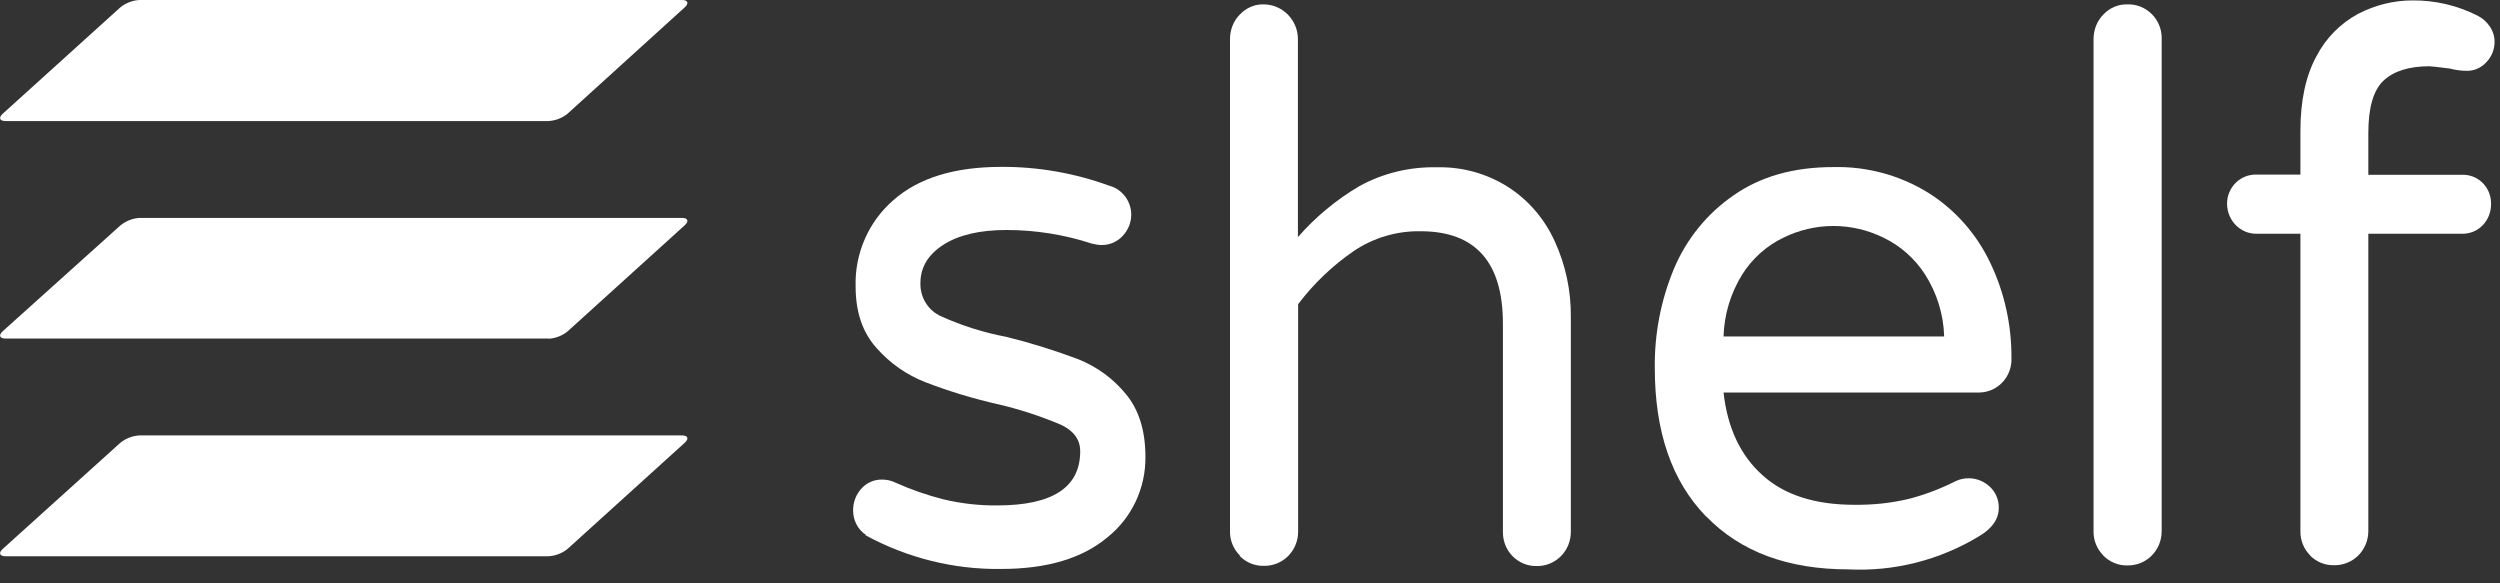 <svg width="120" height="28" viewBox="0 0 120 28" fill="none" xmlns="http://www.w3.org/2000/svg">
<rect x="0" y="0" width="120" height="28" fill="#333333" stroke="none"/>
<g clip-path="url(#clip0_16280_26234)">
<path d="M26.33 5.81C26.66 5.79 26.98 5.67 27.24 5.46L32.87 0.35C33.08 0.16 33.02 0 32.74 0H6.69C6.36 0.02 6.04 0.14 5.78 0.35L0.13 5.46C-0.08 5.65 -0.02 5.81 0.26 5.81H26.33Z" fill="white"/>
<path d="M26.33 16.26C26.66 16.24 26.98 16.12 27.24 15.91L32.87 10.81C33.08 10.62 33.02 10.46 32.74 10.46H6.69C6.36 10.48 6.04 10.61 5.78 10.82L0.13 15.9C-0.08 16.09 -0.02 16.25 0.26 16.25H26.33V16.26Z" fill="white"/>
<path d="M26.33 26.7C26.66 26.68 26.98 26.56 27.24 26.35L32.87 21.25C33.08 21.06 33.02 20.9 32.74 20.9H6.69C6.36 20.92 6.04 21.04 5.78 21.25L0.13 26.35C-0.08 26.54 -0.02 26.7 0.26 26.7H26.33Z" fill="white"/>
<path d="M41.57 25.68C41.17 25.42 40.94 24.96 40.95 24.48C40.95 24.1 41.09 23.74 41.34 23.46C41.6 23.17 41.96 23.01 42.35 23.02C42.57 23.02 42.79 23.07 42.99 23.17C43.73 23.5 44.5 23.77 45.29 23.97C46.14 24.17 47 24.27 47.87 24.26C50.53 24.26 51.85 23.39 51.85 21.66C51.85 21.1 51.54 20.68 50.93 20.39C49.96 19.98 48.96 19.65 47.93 19.41C46.74 19.14 45.57 18.79 44.43 18.35C43.52 18 42.71 17.43 42.06 16.69C41.4 15.95 41.07 14.97 41.07 13.76C41.02 12.17 41.69 10.64 42.88 9.61C44.09 8.54 45.82 8.01 48.06 8.01C49.83 8 51.59 8.31 53.26 8.92C53.57 9 53.84 9.2 54.03 9.46C54.2 9.7 54.3 10 54.3 10.3C54.3 10.68 54.15 11.05 53.89 11.32C53.63 11.61 53.25 11.77 52.87 11.76C52.71 11.76 52.56 11.73 52.4 11.69C51.08 11.26 49.7 11.04 48.31 11.04C47.02 11.04 46.01 11.28 45.28 11.75C44.55 12.22 44.18 12.83 44.18 13.59C44.16 14.28 44.56 14.92 45.19 15.19C46.19 15.64 47.24 15.97 48.31 16.17C49.48 16.46 50.63 16.82 51.75 17.24C52.63 17.59 53.42 18.16 54.03 18.9C54.66 19.65 54.98 20.66 54.98 21.92C55 23.42 54.33 24.85 53.17 25.78C51.96 26.8 50.26 27.31 48.05 27.31C45.78 27.34 43.54 26.78 41.54 25.69L41.57 25.68Z" fill="white"/>
<path d="M59.51 26.66C59.2 26.35 59.03 25.93 59.04 25.49V1.88C59.04 1.44 59.2 1.01 59.51 0.7C59.81 0.38 60.22 0.2 60.65 0.21C61.56 0.21 62.3 0.96 62.3 1.88V11.38C63.15 10.41 64.14 9.59 65.24 8.94C66.38 8.31 67.67 8 68.97 8.03C70.19 8 71.38 8.33 72.41 8.99C73.38 9.62 74.15 10.52 74.63 11.59C75.15 12.72 75.41 13.95 75.4 15.19V25.53C75.4 25.97 75.23 26.39 74.92 26.7C74.61 27.01 74.19 27.18 73.75 27.17C72.87 27.18 72.15 26.47 72.14 25.57C72.14 25.56 72.14 25.54 72.14 25.53V15.54C72.14 12.58 70.82 11.1 68.19 11.1C67.05 11.08 65.93 11.41 64.98 12.05C63.96 12.75 63.06 13.61 62.31 14.6V25.52C62.31 25.96 62.14 26.38 61.83 26.69C61.52 27 61.1 27.17 60.66 27.16C60.23 27.17 59.81 27 59.51 26.69V26.66Z" fill="white"/>
<path d="M81.89 24.79C80.25 23.1 79.43 20.73 79.43 17.67C79.41 16.03 79.72 14.41 80.35 12.9C80.95 11.47 81.95 10.24 83.22 9.37C84.51 8.47 86.1 8.02 87.99 8.02C89.61 7.98 91.21 8.41 92.6 9.28C93.87 10.09 94.89 11.25 95.54 12.63C96.22 14.05 96.56 15.62 96.55 17.2C96.58 18.08 95.9 18.81 95.04 18.84C94.99 18.84 94.95 18.84 94.9 18.84H82.73C82.92 20.54 83.54 21.86 84.6 22.81C85.65 23.76 87.12 24.23 89.01 24.23C89.9 24.24 90.78 24.15 91.65 23.94C92.41 23.74 93.15 23.46 93.86 23.1C94.41 22.84 95.06 22.94 95.51 23.36C95.79 23.62 95.95 23.99 95.94 24.38C95.94 24.91 95.63 25.36 95.01 25.73C93.12 26.88 90.93 27.44 88.73 27.33C85.81 27.33 83.54 26.48 81.9 24.79H81.89ZM93.32 16.15C93.29 15.09 92.97 14.06 92.4 13.17C91.91 12.41 91.22 11.8 90.41 11.41C88.89 10.66 87.12 10.66 85.6 11.41C84.79 11.8 84.11 12.41 83.63 13.17C83.07 14.07 82.76 15.1 82.73 16.15H93.32Z" fill="white"/>
<path d="M100.96 26.66C100.65 26.35 100.48 25.93 100.49 25.49V1.88C100.49 1.44 100.65 1.01 100.96 0.7C101.26 0.38 101.67 0.2 102.11 0.21C102.99 0.18 103.73 0.88 103.76 1.77C103.76 1.81 103.76 1.84 103.76 1.88V25.5C103.76 25.94 103.59 26.36 103.28 26.67C102.97 26.98 102.55 27.15 102.11 27.14C101.68 27.15 101.27 26.98 100.96 26.67V26.66Z" fill="white"/>
<path d="M110.89 26.66C110.58 26.35 110.41 25.93 110.42 25.49V11.22H108.3C107.53 11.22 106.91 10.58 106.9 9.8C106.89 9.42 107.04 9.05 107.31 8.78C107.57 8.52 107.93 8.37 108.3 8.38H110.42V6.28C110.42 4.83 110.68 3.63 111.19 2.7C111.64 1.83 112.34 1.12 113.2 0.66C114.01 0.24 114.9 0.02 115.8 0.02C116.88 0.01 117.95 0.26 118.92 0.75C119.16 0.87 119.36 1.05 119.51 1.27C119.66 1.49 119.74 1.75 119.74 2.01C119.74 2.37 119.6 2.72 119.35 2.98C119.11 3.25 118.77 3.4 118.42 3.4C118.14 3.4 117.86 3.36 117.59 3.29C117.02 3.22 116.69 3.18 116.62 3.18C115.64 3.18 114.9 3.41 114.41 3.87C113.92 4.33 113.68 5.17 113.68 6.39V8.39H118.17C118.92 8.36 119.54 8.95 119.57 9.71C119.57 9.74 119.57 9.78 119.57 9.81C119.57 10.18 119.43 10.54 119.18 10.8C118.92 11.08 118.55 11.23 118.17 11.22H113.68V25.49C113.68 25.93 113.51 26.35 113.2 26.66C112.89 26.97 112.47 27.14 112.03 27.13C111.6 27.14 111.18 26.97 110.88 26.66H110.89Z" fill="white"/>
</g>
<defs>
<clipPath id="clip0_16280_26234">
<rect width="119.75" height="27.34" fill="white"/>
</clipPath>
</defs>
</svg>

